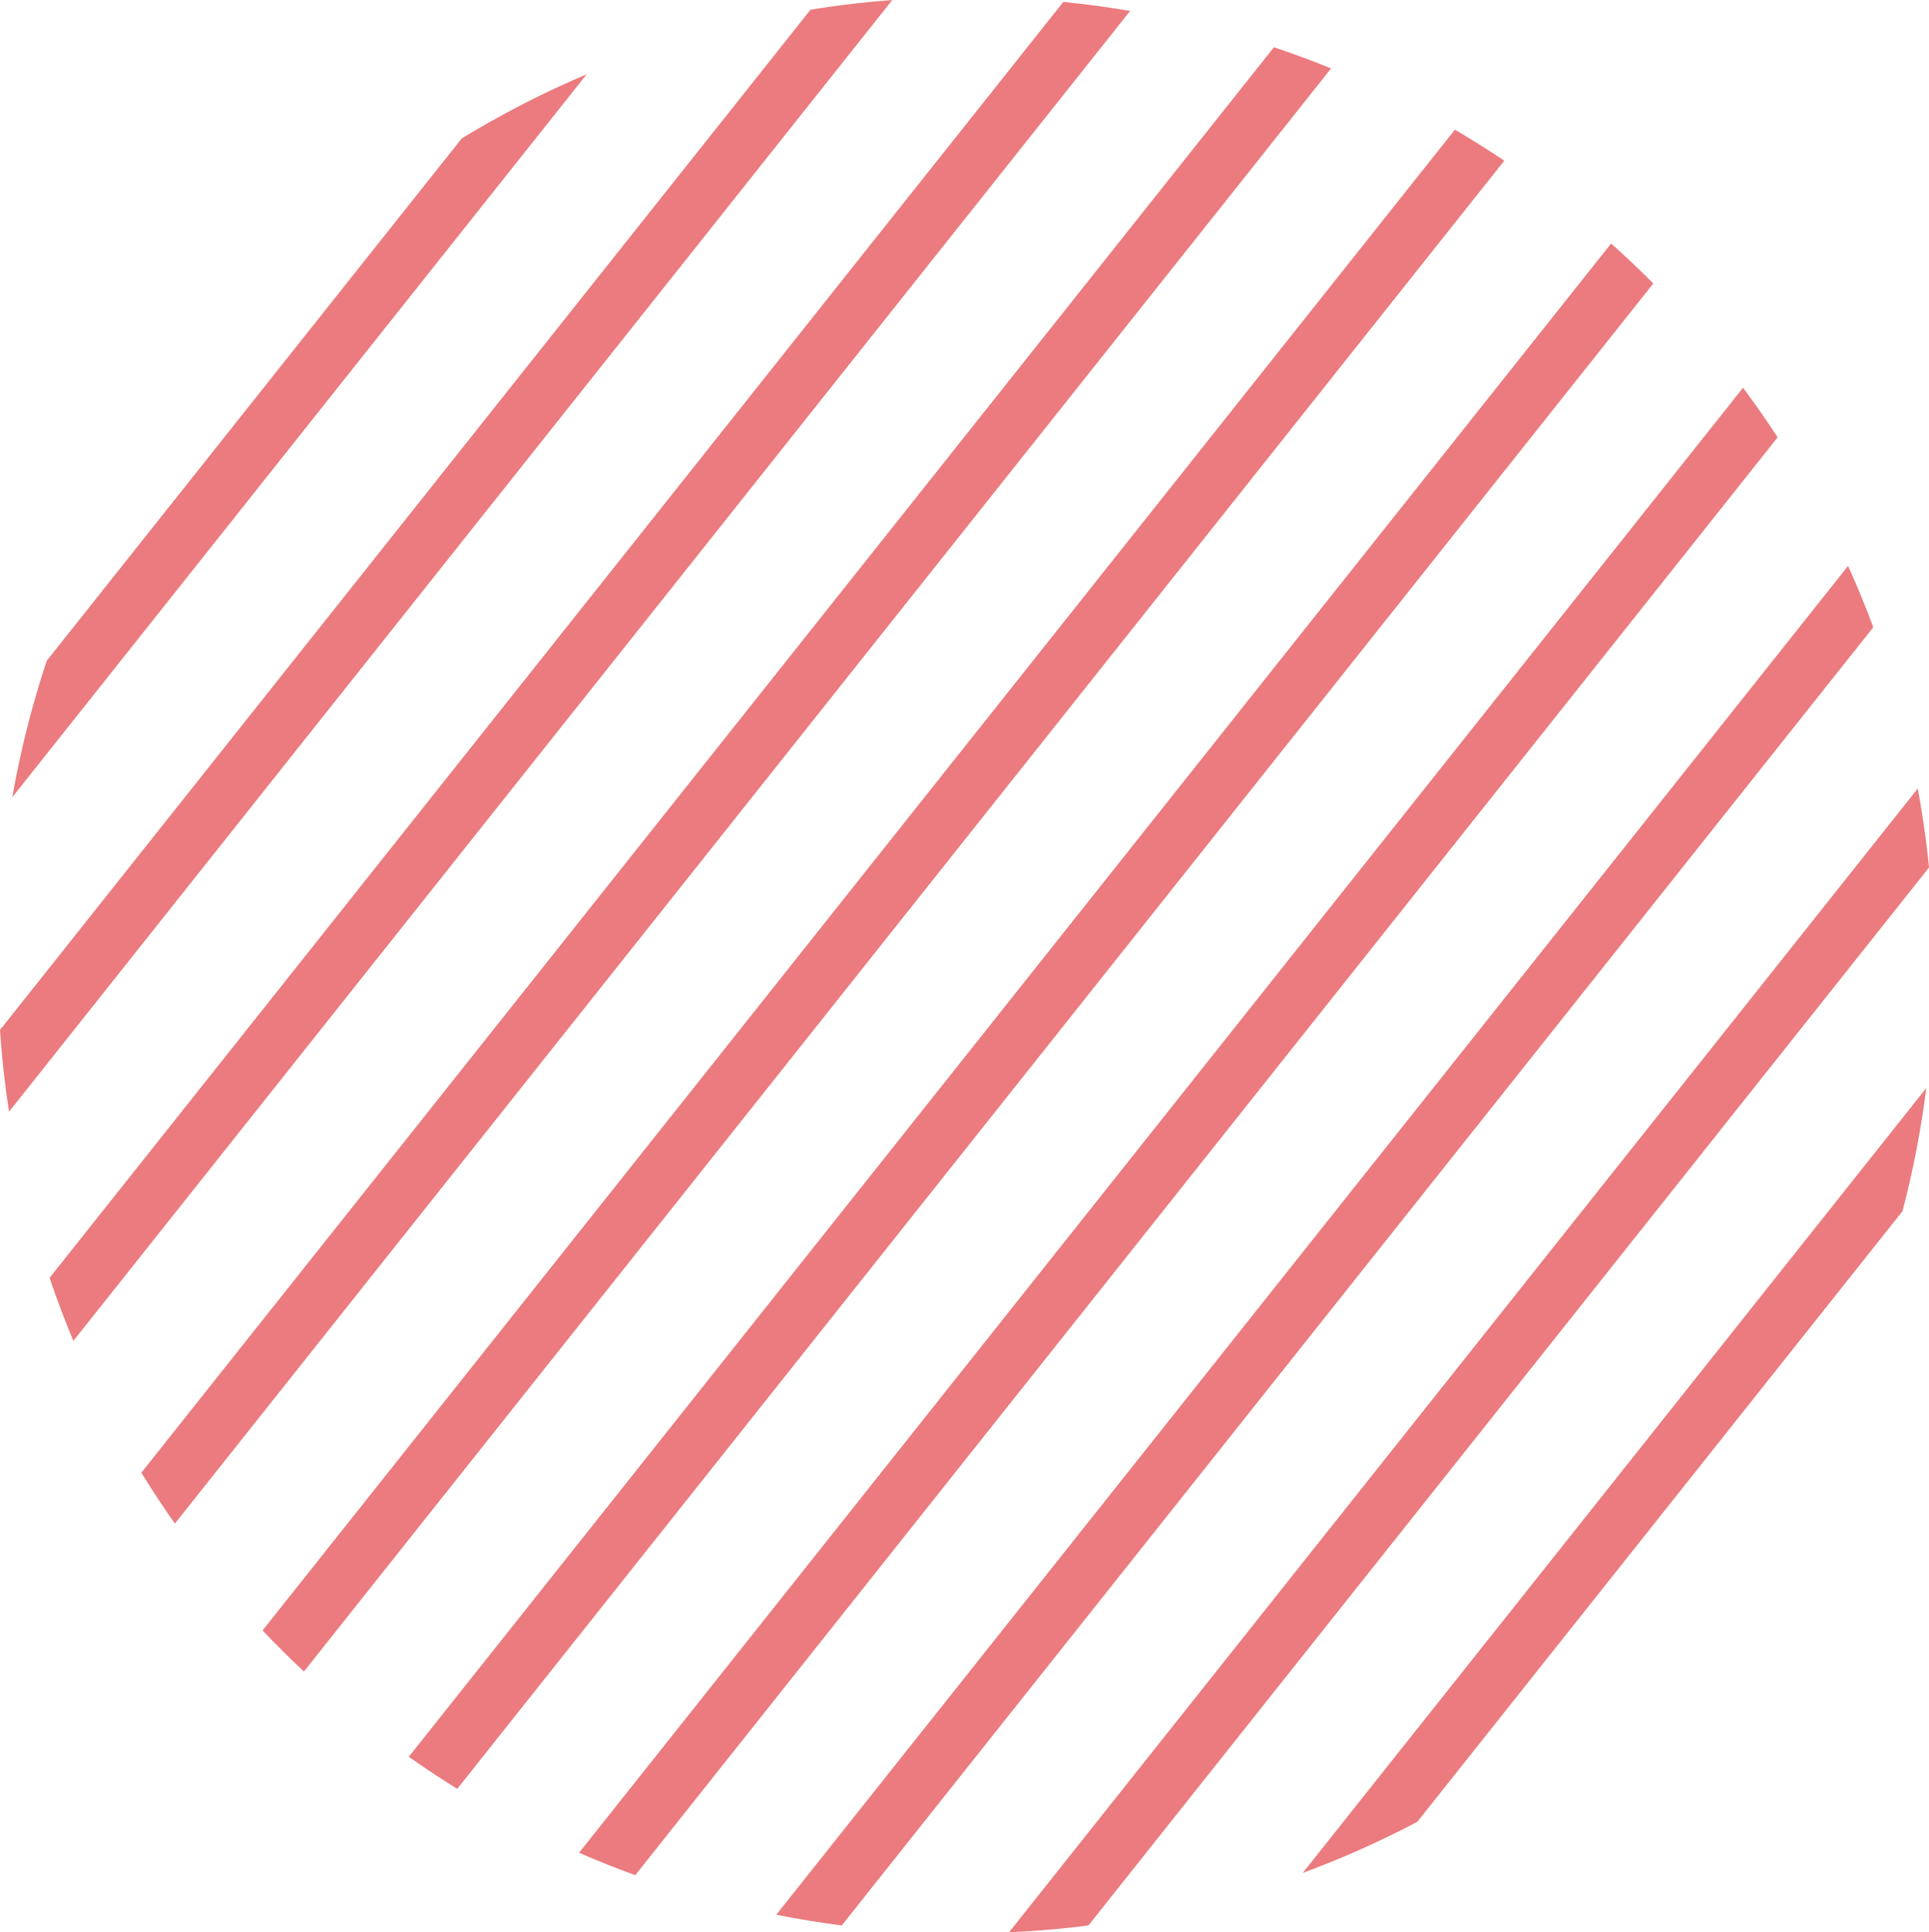 <svg id="グループ_43943" data-name="グループ 43943" xmlns="http://www.w3.org/2000/svg" xmlns:xlink="http://www.w3.org/1999/xlink" width="81.009" height="81.15" viewBox="0 0 81.009 81.15">
  <defs>
    <clipPath id="clip-path">
      <rect id="長方形_25143" data-name="長方形 25143" width="81.009" height="81.15" fill="#eb7b7e"/>
    </clipPath>
    <clipPath id="clip-path-2">
      <rect id="長方形_25142" data-name="長方形 25142" width="81.009" height="81.15" transform="translate(0 0)" fill="#eb7b7e"/>
    </clipPath>
  </defs>
  <g id="グループ_43931" data-name="グループ 43931" clip-path="url(#clip-path)">
    <g id="グループ_43930" data-name="グループ 43930">
      <g id="グループ_43929" data-name="グループ 43929" clip-path="url(#clip-path-2)">
        <g id="グループ_43928" data-name="グループ 43928" style="mix-blend-mode: multiply;isolation: isolate">
          <g id="グループ_43927" data-name="グループ 43927">
            <g id="グループ_43926" data-name="グループ 43926" clip-path="url(#clip-path-2)">
              <path id="パス_51987" data-name="パス 51987" d="M67.659,10.227,17.227,73.705l-.061.076q1,.7,2.035,1.347L69.212,12.181l.219-.275q-.861-.867-1.772-1.679" fill="#eb7b7e"/>
              <path id="パス_51988" data-name="パス 51988" d="M61.1,5.446,11.027,68.474q.843.89,1.737,1.724l50.1-63.061.31-.389q-1.019-.681-2.072-1.3" fill="#eb7b7e"/>
              <path id="パス_51989" data-name="パス 51989" d="M77.61,23.767,32.6,80.414q1.361.271,2.749.45L78.67,26.343q-.487-1.311-1.06-2.576" fill="#eb7b7e"/>
              <path id="パス_51990" data-name="パス 51990" d="M53.5,1.984,5.935,61.85q.673,1.091,1.41,2.135L55.9,2.874q-1.182-.482-2.4-.89" fill="#eb7b7e"/>
              <path id="パス_51991" data-name="パス 51991" d="M35.938.144q-.956.109-1.9.264L0,43.255c.043.634.1,1.27.172,1.907.059.513.13,1.021.207,1.526L37.472,0c-.51.04-1.021.085-1.534.144" fill="#eb7b7e"/>
              <path id="パス_51992" data-name="パス 51992" d="M26.677,78.753,74.652,18.368Q73.958,17.3,73.2,16.284L24.319,77.811q1.162.507,2.358.942" fill="#eb7b7e"/>
              <path id="パス_51993" data-name="パス 51993" d="M47.459.46Q46.07.221,44.655.08L2.081,53.667q.457,1.345,1,2.646Z" fill="#eb7b7e"/>
              <path id="パス_51994" data-name="パス 51994" d="M19.382,5.825,1.963,27.75A40.379,40.379,0,0,0,.517,33.48L24.637,3.12a40.436,40.436,0,0,0-5.255,2.7" fill="#eb7b7e"/>
              <path id="パス_51995" data-name="パス 51995" d="M59.52,76.512,79.895,50.867a40.405,40.405,0,0,0,1-5.173L54.709,78.658a40.367,40.367,0,0,0,4.811-2.146" fill="#eb7b7e"/>
              <path id="パス_51996" data-name="パス 51996" d="M45.71,80.862l35.3-44.43c-.017-.174-.033-.348-.053-.522-.108-.943-.25-1.874-.42-2.793L42.374,81.151c.934-.043,1.873-.115,2.816-.223.174-.02.347-.044.52-.066" fill="#eb7b7e"/>
            </g>
          </g>
        </g>
      </g>
    </g>
  </g>
</svg>
